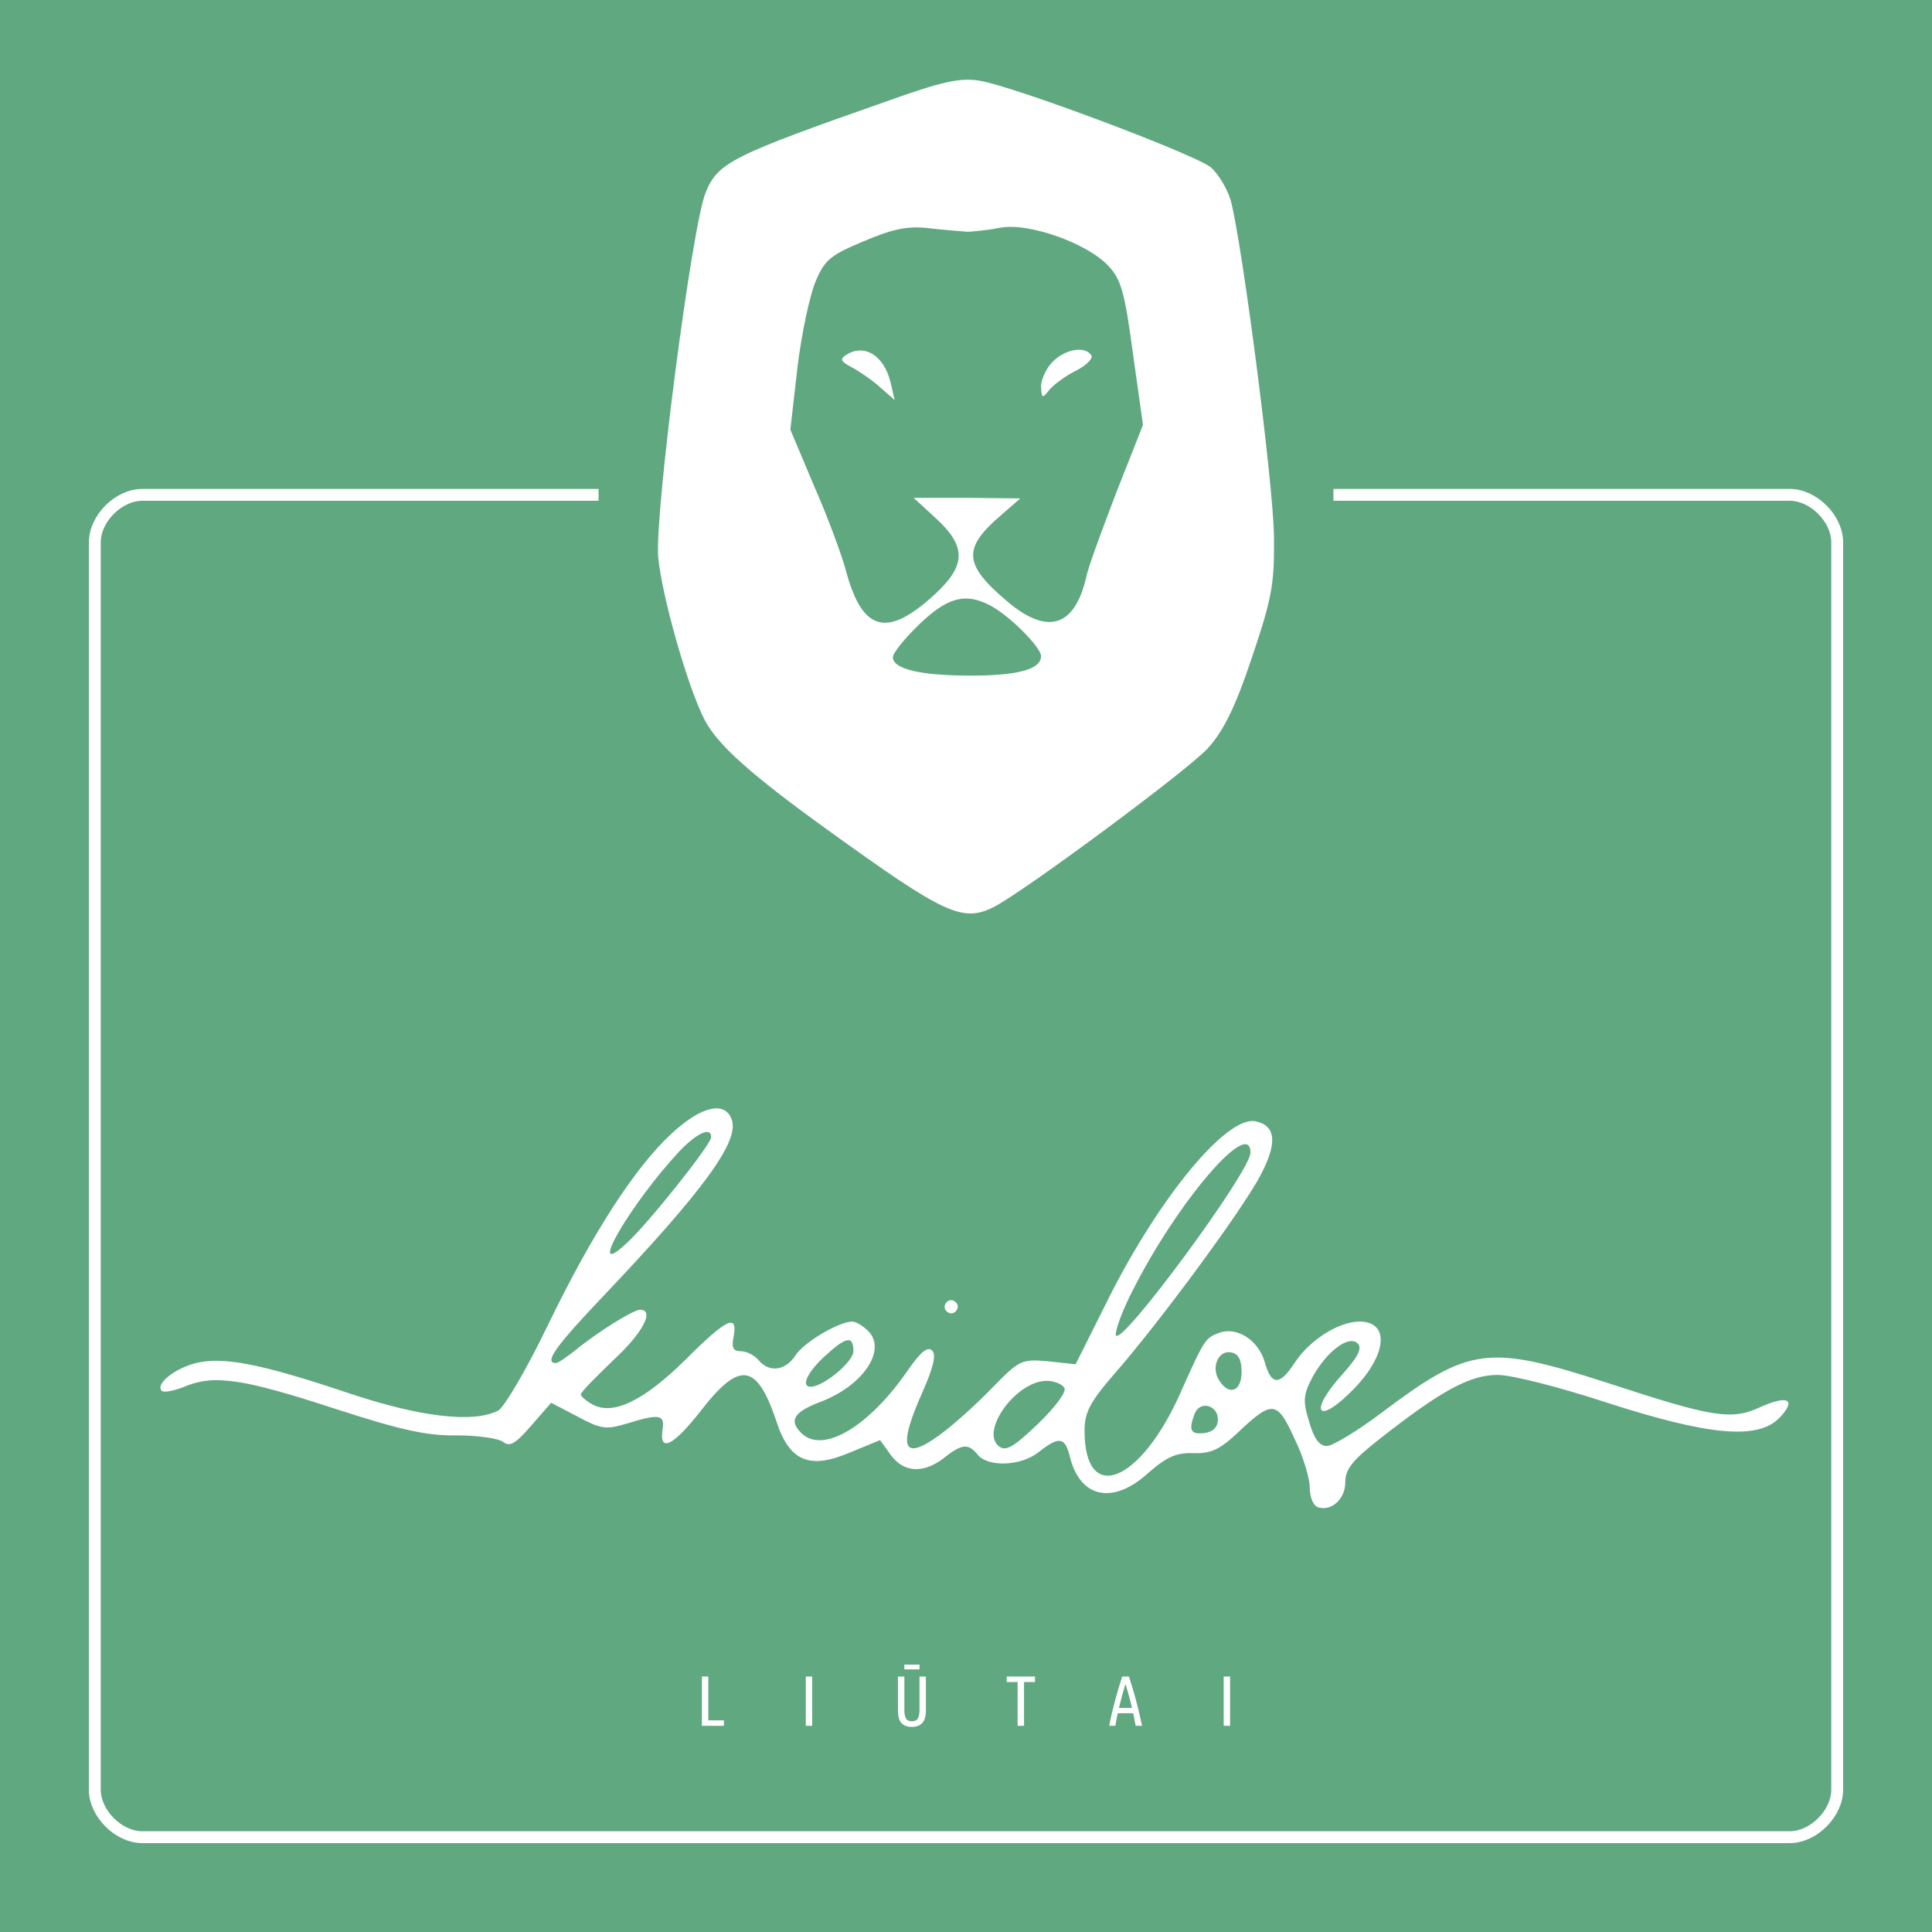 <?xml version="1.0" encoding="UTF-8" standalone="no"?> <svg xmlns="http://www.w3.org/2000/svg" version="1.0" width="326pt" height="326pt" viewBox="0 0 326 326" preserveAspectRatio="xMidYMid meet"><rect style="fill:#60a880;stroke:none;fill-opacity:1" width="326" height="326" x="0" y="0"></rect><g transform="translate(8, 8)"><g transform="translate(-1.337)" style="fill:#ffffff;stroke:none"><path d="m 143.5,8.9 c -26.8,9.4 -29,10.5 -31.1,15.6 -2.3,5.6 -8.6,54 -8,61.5 0.6,6.5 5,22.1 7.9,27.6 2.2,4.1 7.6,9 20.5,18.3 20.1,14.5 23,15.9 28.5,13 5.4,-2.9 32.7,-23.1 35.9,-26.7 2.6,-2.9 4.6,-6.9 7.4,-15.3 3.4,-10.1 3.8,-12.4 3.7,-20.4 -0.1,-9 -5.4,-49.7 -7.3,-56.7 -0.6,-2 -2.1,-4.5 -3.4,-5.6 -3,-2.3 -33.6,-13.8 -39.1,-14.6 -3.2,-0.5 -6.3,0.2 -15,3.3 z m 13,22.2 c 1.1,0 3.7,-0.3 5.8,-0.7 4.7,-0.8 14.4,2.6 18,6.4 2.2,2.3 2.8,4.4 4.2,14.8 l 1.7,12.1 -4.5,11.4 c -2.4,6.3 -4.8,12.7 -5.1,14.4 -2,8.4 -6.6,9.7 -13.4,3.9 -7.3,-6.2 -7.5,-8.9 -0.8,-14.6 l 3.1,-2.7 -9,-0.1 h -9 l 3.8,3.5 c 5.3,4.9 5.1,8.1 -0.9,13.4 -7.7,6.8 -11.7,5.4 -14.4,-4.9 -0.7,-2.5 -3,-8.8 -5.3,-14 l -4,-9.5 1.2,-10.5 c 0.7,-5.8 2.1,-12.3 3.1,-14.6 1.5,-3.6 2.6,-4.4 8.1,-6.7 4.9,-2.1 7.5,-2.6 10.9,-2.2 2.5,0.3 5.4,0.5 6.5,0.6 z m 3.8,63 c 3.2,1.6 8.7,7.1 8.7,8.6 0,2.2 -3.7,3.3 -11.9,3.3 -8.4,0 -13.1,-1.1 -13.1,-3.1 0,-0.7 2,-3.2 4.5,-5.6 4.7,-4.5 7.7,-5.3 11.8,-3.2 z"></path><path d="m 136.1,51.9 c -1.1,0.7 -0.9,1.1 1,2.1 1.3,0.7 3.5,2.2 4.8,3.4 l 2.4,2.1 -0.7,-3 c -1.1,-4.5 -4.4,-6.6 -7.5,-4.6 z"></path><path d="m 171,53 c -1.1,1.1 -2,3 -2,4.2 0.1,2 0.2,2.1 1.3,0.7 0.7,-0.9 2.7,-2.4 4.5,-3.3 1.8,-0.9 3,-2.1 2.7,-2.6 -1,-1.7 -4.4,-1.1 -6.5,1 z"></path></g><g aria-label="Kreidos" style="fill:#ffffff;stroke:none"><path d="m 105.4,183.2 c -6.3,5.8 -13.5,17 -21,32.5 -3.5,7.3 -7.3,13.7 -8.3,14.3 -4.2,2.2 -13.3,1.1 -25.5,-3 -14.9,-5 -21.3,-6.2 -25.9,-4.9 -3.5,1 -6.5,3.5 -5.4,4.6 0.4,0.3 2,0 3.8,-0.7 4.9,-2.1 9.8,-1.4 25.1,3.6 11.1,3.6 15.7,4.7 20.8,4.6 3.6,0 7.1,0.5 7.9,1.1 1.1,0.9 2.1,0.3 4.7,-2.7 l 3.4,-3.9 4.4,2.3 c 3.9,2.1 4.8,2.3 8.4,1.2 5.5,-1.7 6.4,-1.5 6,1 -0.6,4 1.8,2.8 6.5,-3.2 6.5,-8.4 9.4,-8 12.7,1.8 2.2,6.8 5.6,8.2 12.4,5.3 l 5.1,-2.1 1.8,2.5 c 2.2,3 5.5,3.2 9,0.5 3,-2.4 4.1,-2.5 5.7,-0.5 1.8,2.1 7.3,1.9 10.3,-0.5 3.4,-2.7 4.4,-2.5 5.2,0.7 1.7,7.1 7.3,8.3 13.3,2.8 3.1,-2.7 4.7,-3.4 7.6,-3.3 2.9,0.1 4.4,-0.6 7.4,-3.4 5.9,-5.6 6.7,-5.5 9.6,0.9 1.5,3 2.6,6.8 2.6,8.3 0,1.6 0.6,3 1.3,3.3 2.3,0.8 4.7,-1.3 4.7,-4.2 0,-2.2 1.2,-3.7 5.8,-7.3 10.3,-8.1 15.2,-10.8 19.9,-10.8 2.4,0 10.6,2.1 18.5,4.7 17.1,5.5 25.3,6.3 29,2.6 3,-3.1 1.6,-4 -3.1,-1.9 -4.9,2.3 -8,1.8 -25.7,-4 -20.4,-6.6 -23.4,-6.2 -38.3,5 -4.1,3.1 -8.3,5.6 -9.2,5.6 -1.3,0 -2.2,-1.3 -3,-4.1 -1.1,-3.6 -1,-4.5 0.6,-7.6 2.4,-4.3 6.1,-7.1 7.6,-5.6 0.8,0.8 0,2.3 -2.5,5.1 -6,6.6 -4.3,8.9 1.9,2.5 5.6,-5.8 6,-11.3 0.9,-11.3 -3.5,0 -8.4,3.1 -10.9,6.9 -2.6,4 -4,3.9 -5.1,-0.1 -1.1,-3.7 -4.7,-6 -7.7,-4.9 -2.3,0.9 -2.4,0.9 -6.5,10.1 -6.8,15.3 -16.2,19 -16.2,6.4 0,-3 0.9,-4.8 4.8,-9.3 7.9,-9 22,-28.2 24.9,-33.8 2.9,-5.5 2.6,-8.4 -0.9,-9.1 -4.8,-0.9 -16,12.6 -24.6,29.6 l -5.7,11.4 -4.7,-0.5 c -4.5,-0.4 -4.8,-0.2 -9.5,4.6 -2.6,2.7 -6.5,6.2 -8.7,7.8 -6.3,4.6 -7.2,2.3 -2.9,-7.3 1.8,-4.1 2.3,-6.2 1.6,-6.9 -0.8,-0.8 -2,0.3 -4.1,3.3 -6.6,9.6 -14.4,14.2 -18,10.6 -2.1,-2.1 -1.3,-3.5 3.1,-5.2 7.3,-2.7 11.4,-8.8 8.2,-12 -0.9,-0.9 -2.1,-1.6 -2.7,-1.6 -2.2,0 -8,3.4 -9.5,5.6 -1.7,2.7 -4.5,3.1 -6.3,0.9 -0.7,-0.8 -2,-1.5 -3,-1.5 -1.3,0 -1.6,-0.6 -1.2,-2.5 0.7,-3.9 -1.2,-3 -8.1,3.9 -7,6.9 -12.2,9.5 -15.7,7.6 -1.1,-0.6 -2,-1.4 -2,-1.7 0,-0.4 2.5,-2.9 5.5,-5.8 5,-4.6 7,-8.5 4.5,-8.5 -1.1,0 -7.1,3.7 -11,6.9 -1.4,1.1 -2.8,2.1 -3.2,2.1 -2.1,0 0,-2.9 8,-11.3 16.8,-17.7 22.9,-26 21.7,-29.7 -1.1,-3.3 -5.1,-2.4 -10.1,2.2 z m 6.6,0.7 c 0,1.2 -10.8,14.8 -14.4,18 -6.9,6.4 0.8,-6.8 9.1,-15.7 3,-3.1 5.3,-4.1 5.3,-2.3 z m 91,2.6 c 0,3.2 -22,33 -22.7,30.8 -0.2,-0.6 1,-4 2.8,-7.5 7.5,-14.9 19.9,-29.4 19.9,-23.3 z M 136,220 c 0,1.8 -5.1,6 -7.2,6 -1.7,0 -0.6,-2.4 2.3,-5.1 3.7,-3.4 4.9,-3.6 4.9,-0.9 z m 65.5,3.5 c 0,3.3 -2.1,4.1 -3.8,1.4 -1.4,-2.2 -0.1,-5.1 2,-4.7 1.3,0.2 1.8,1.3 1.8,3.3 z m -29.9,2.7 c 0.4,0.6 -1.4,3.1 -4.5,6.1 -4.1,3.9 -5.4,4.7 -6.6,3.7 -3.1,-2.6 3,-11 8.1,-11 1.2,0 2.6,0.5 3,1.2 z m 25.9,5.3 c 0,1.3 -0.8,2.1 -2.2,2.3 -2.4,0.3 -2.8,-0.4 -1.7,-3.3 0.9,-2.2 3.9,-1.4 3.9,1 z"></path><path d="m 151.6,211.9 c -0.4,0.5 -0.2,1.2 0.3,1.5 0.5,0.4 1.2,0.2 1.5,-0.3 0.4,-0.5 0.2,-1.2 -0.3,-1.5 -0.5,-0.4 -1.2,-0.2 -1.5,0.3 z"></path></g><g aria-label="liūtai" style="fill:#ffffff;stroke:none"><path d="m 114.148,282.286 v 0.924 h -3.708 v -8.316 h 1.08 v 7.392 z"></path><path d="m 127.969,274.894 h 1.08 v 8.316 h -1.08 z"></path><path d="m 145.846,283.39 q -1.164,0 -1.752,-0.66 -0.576,-0.66 -0.576,-2.088 v -5.748 h 1.08 v 5.652 q 0,0.948 0.276,1.428 0.276,0.468 0.996,0.468 0.744,0 1.008,-0.48 0.276,-0.492 0.276,-1.416 v -5.652 h 1.08 v 5.748 q 0,1.404 -0.6,2.076 -0.6,0.672 -1.788,0.672 z m -1.248,-10.512 h 2.556 v 0.816 h -2.556 z"></path><path d="m 166.639,274.894 v 0.924 h -1.848 v 7.392 h -1.08 v -7.392 h -1.848 v -0.924 z"></path><path d="m 182.499,274.894 q 0.288,0.9 0.564,1.824 0.288,0.912 0.552,1.92 0.276,1.008 0.54,2.136 0.276,1.128 0.552,2.436 h -1.08 q -0.096,-0.54 -0.204,-1.068 -0.096,-0.528 -0.204,-1.056 h -2.616 q -0.12,0.528 -0.216,1.056 -0.096,0.528 -0.192,1.068 h -1.044 q 0.264,-1.308 0.54,-2.436 0.276,-1.128 0.54,-2.136 0.276,-1.008 0.552,-1.92 0.288,-0.924 0.576,-1.824 z m -0.588,1.224 q -0.3,0.996 -0.576,2.004 -0.276,1.008 -0.528,2.064 h 2.196 q -0.24,-1.056 -0.516,-2.064 -0.276,-1.008 -0.576,-2.004 z"></path><path d="m 198.48,274.894 h 1.08 v 8.316 h -1.08 z"></path></g><path d="m 93,75.5 h -77 c -4,0 -8,4 -8,8 L 8,294 C 8,298 12,302 16,302 h 278 c 4,0 8,-4 8,-8 l 0,-210.5 c 0,-4 -4,-8 -8,-8 h -77" style="fill:none;stroke:#ffffff;stroke-width:2;stroke-linecap:butt;stroke-linejoin:miter;stroke-miterlimit:4;stroke-dasharray:none;stroke-opacity:1"></path></g></svg> 